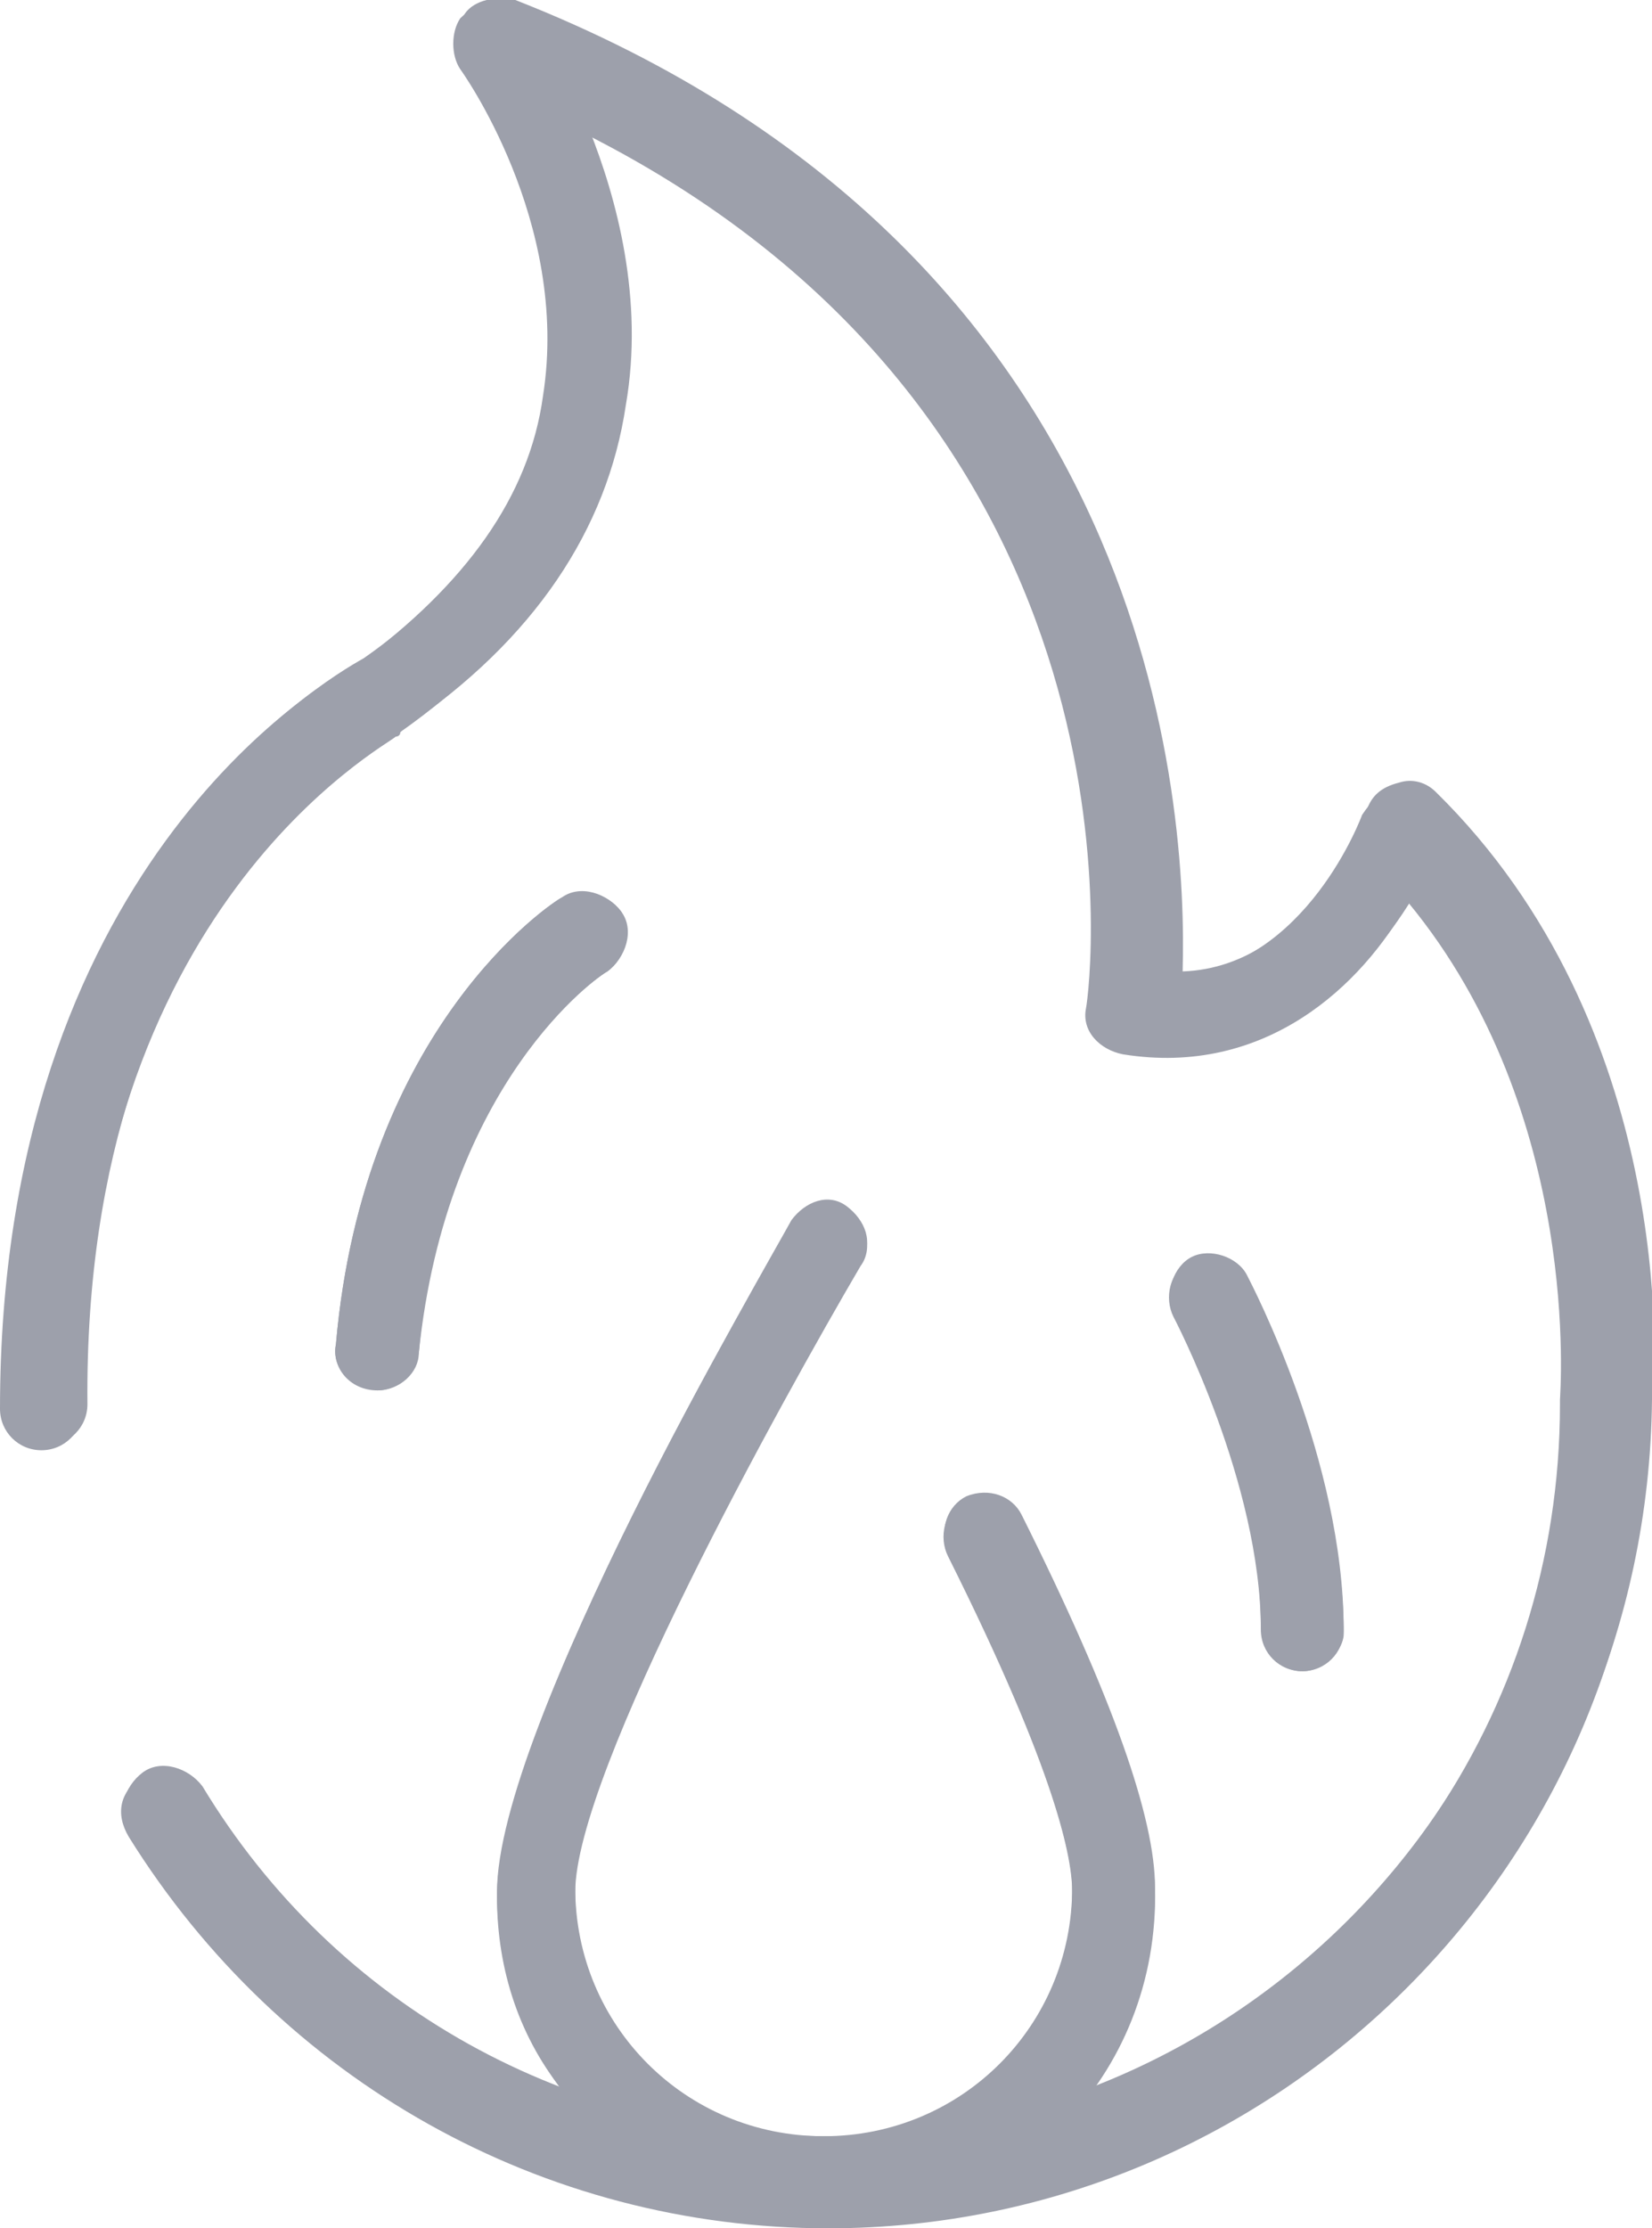 <?xml version="1.0" encoding="utf-8"?>
<!-- Generator: Adobe Illustrator 24.0.1, SVG Export Plug-In . SVG Version: 6.00 Build 0)  -->
<svg version="1.1" id="Layer_1" xmlns="http://www.w3.org/2000/svg" xmlns:xlink="http://www.w3.org/1999/xlink" x="0px" y="0px"
	 viewBox="0 0 35.9 48.4" style="enable-background:new 0 0 35.9 48.4;" xml:space="preserve">
<style type="text/css">
	.st0{fill:#9DA0AB;}
</style>
<g>
	<path class="st0" d="M18,48.3c-6.2,0-11.9-3.2-15.2-8.5c-0.3-0.4-0.1-1,0.3-1.3c0.4-0.3,1-0.1,1.3,0.3c2.9,4.8,8,7.6,13.6,7.6
		c8.8,0,16-7.2,16-16v-0.1c0-0.1,0.5-6.2-3.3-10.8c-1.1,1.8-3.1,3.8-6.2,3.3c-0.5-0.1-0.8-0.5-0.8-1c0.1-0.5,1.6-12.7-10.9-19
		c0.6,1.5,1.2,3.7,0.8,6c-0.4,2.7-2,5.1-4.8,7l-0.1,0.1C8.4,16,1.8,19.5,1.9,30.5c0,0.5-0.4,0.9-0.9,0.9l0,0c-0.5,0-0.9-0.4-0.9-0.9
		c0-11.6,6.9-15.7,7.8-16.2c2.3-1.6,3.6-3.6,4-5.8c0.6-3.7-1.8-7-1.8-7.1c-0.2-0.3-0.2-0.8,0-1.1s0.7-0.4,1.1-0.3
		c14,5.5,14.6,17.6,14.5,21.1c2.8-0.1,4-3.5,4-3.5c0.1-0.3,0.3-0.5,0.7-0.6c0.3-0.1,0.6,0,0.8,0.2c5.2,5.1,4.8,12.5,4.7,13.2
		C35.8,40.3,27.8,48.3,18,48.3L18,48.3z"/>
	<path class="st0" d="M18,48.3c-4,0-7.2-3.2-7.2-7.2c0-3.6,5.8-13.5,6.4-14.6c0.3-0.4,0.8-0.6,1.2-0.3s0.6,0.8,0.3,1.2
		c-1.7,2.9-6.2,11-6.2,13.6c0,3,2.4,5.4,5.4,5.4s5.4-2.4,5.4-5.4c0-0.7-0.4-2.6-2.7-7.3c-0.2-0.5,0-1,0.4-1.2c0.5-0.2,1,0,1.2,0.4
		c2,4,2.9,6.6,2.9,8.1C25.2,45.1,22,48.3,18,48.3L18,48.3z"/>
	<path class="st0" d="M8.2,30.2C8.1,30.2,8.1,30.2,8.2,30.2c-0.6-0.1-1-0.5-0.9-1c0.6-6.9,4.7-9.6,4.9-9.7c0.4-0.3,1-0.1,1.3,0.3
		c0.3,0.4,0.1,1-0.3,1.3c-0.2,0.1-3.5,2.4-4.1,8.3C9,29.9,8.6,30.2,8.2,30.2L8.2,30.2z"/>
	<path class="st0" d="M28.3,36.3c-0.5,0-0.9-0.4-0.9-0.9c0-3.2-1.9-6.8-1.9-6.8c-0.2-0.4-0.1-1,0.4-1.2c0.4-0.2,1-0.1,1.2,0.4
		c0.1,0.2,2.1,4,2.1,7.7C29.2,35.8,28.8,36.3,28.3,36.3L28.3,36.3z"/>
	<path class="st0" d="M31.1,17.3c-0.2-0.2-0.5-0.3-0.8-0.2c-0.3,0.1-0.5,0.3-0.7,0.6c0,0-1.2,3.3-4,3.5c0.1-3.5-0.5-15.6-14.5-21.1
		c-0.4-0.1-0.8,0-1.1,0.3c-0.2,0.3-0.2,0.8,0,1.1c0,0,2.4,3.3,1.8,7.1c-0.3,2.2-1.7,4.1-4,5.8C7,14.8,0,18.9,0,30.6
		c0,0.5,0.4,0.9,0.9,0.9l0,0c0.5,0,0.9-0.4,0.9-0.9c0-10.9,6.6-14.4,6.8-14.6c0,0,0.1,0,0.1-0.1c2.7-1.9,4.3-4.3,4.8-7
		c0.4-2.3-0.2-4.4-0.8-6c12.5,6.3,11,18.5,10.9,19c-0.1,0.5,0.3,0.9,0.8,1c3.1,0.5,5.2-1.5,6.2-3.3c3.8,4.6,3.3,10.7,3.3,10.8v0.1
		c0,6.8-4.2,12.6-10.2,14.9c0.9-1.2,1.4-2.7,1.4-4.3c0-1.5-1-4.2-2.9-8.1c-0.2-0.4-0.8-0.6-1.2-0.4c-0.5,0.2-0.6,0.8-0.4,1.2
		c2.4,4.8,2.7,6.6,2.7,7.3c0,3-2.4,5.4-5.4,5.4l0,0c-3,0-5.4-2.4-5.4-5.4c0-2.6,4.5-10.7,6.2-13.6c0.3-0.4,0.1-1-0.3-1.2
		s-1-0.1-1.2,0.3c-0.7,1.1-6.4,10.9-6.4,14.6c0,1.6,0.5,3.1,1.5,4.3c-3.2-1.2-6-3.5-7.9-6.6c-0.3-0.4-0.8-0.6-1.3-0.3
		s-0.6,0.8-0.3,1.3c3.3,5.3,9,8.5,15.2,8.5l0,0l0,0l0,0c9.8,0,17.8-8,17.8-17.8C35.9,29.8,36.3,22.5,31.1,17.3L31.1,17.3z"/>
	<path class="st0" d="M8.2,30.2c0.5,0,0.9-0.4,0.9-0.8c0.5-5.9,3.9-8.2,4.1-8.3c0.4-0.3,0.5-0.8,0.3-1.3c-0.3-0.4-0.8-0.5-1.3-0.3
		c-0.2,0.1-4.3,2.8-4.9,9.7C7.2,29.7,7.6,30.2,8.2,30.2C8.1,30.2,8.1,30.2,8.2,30.2L8.2,30.2z"/>
	<path class="st0" d="M28.3,36.3c0.5,0,0.9-0.4,0.9-0.9c0-3.7-2-7.5-2.1-7.7c-0.2-0.4-0.8-0.6-1.2-0.4c-0.4,0.2-0.6,0.8-0.4,1.2
		c0,0,1.9,3.6,1.9,6.8C27.4,35.8,27.8,36.3,28.3,36.3L28.3,36.3z"/>
</g>
</svg>
